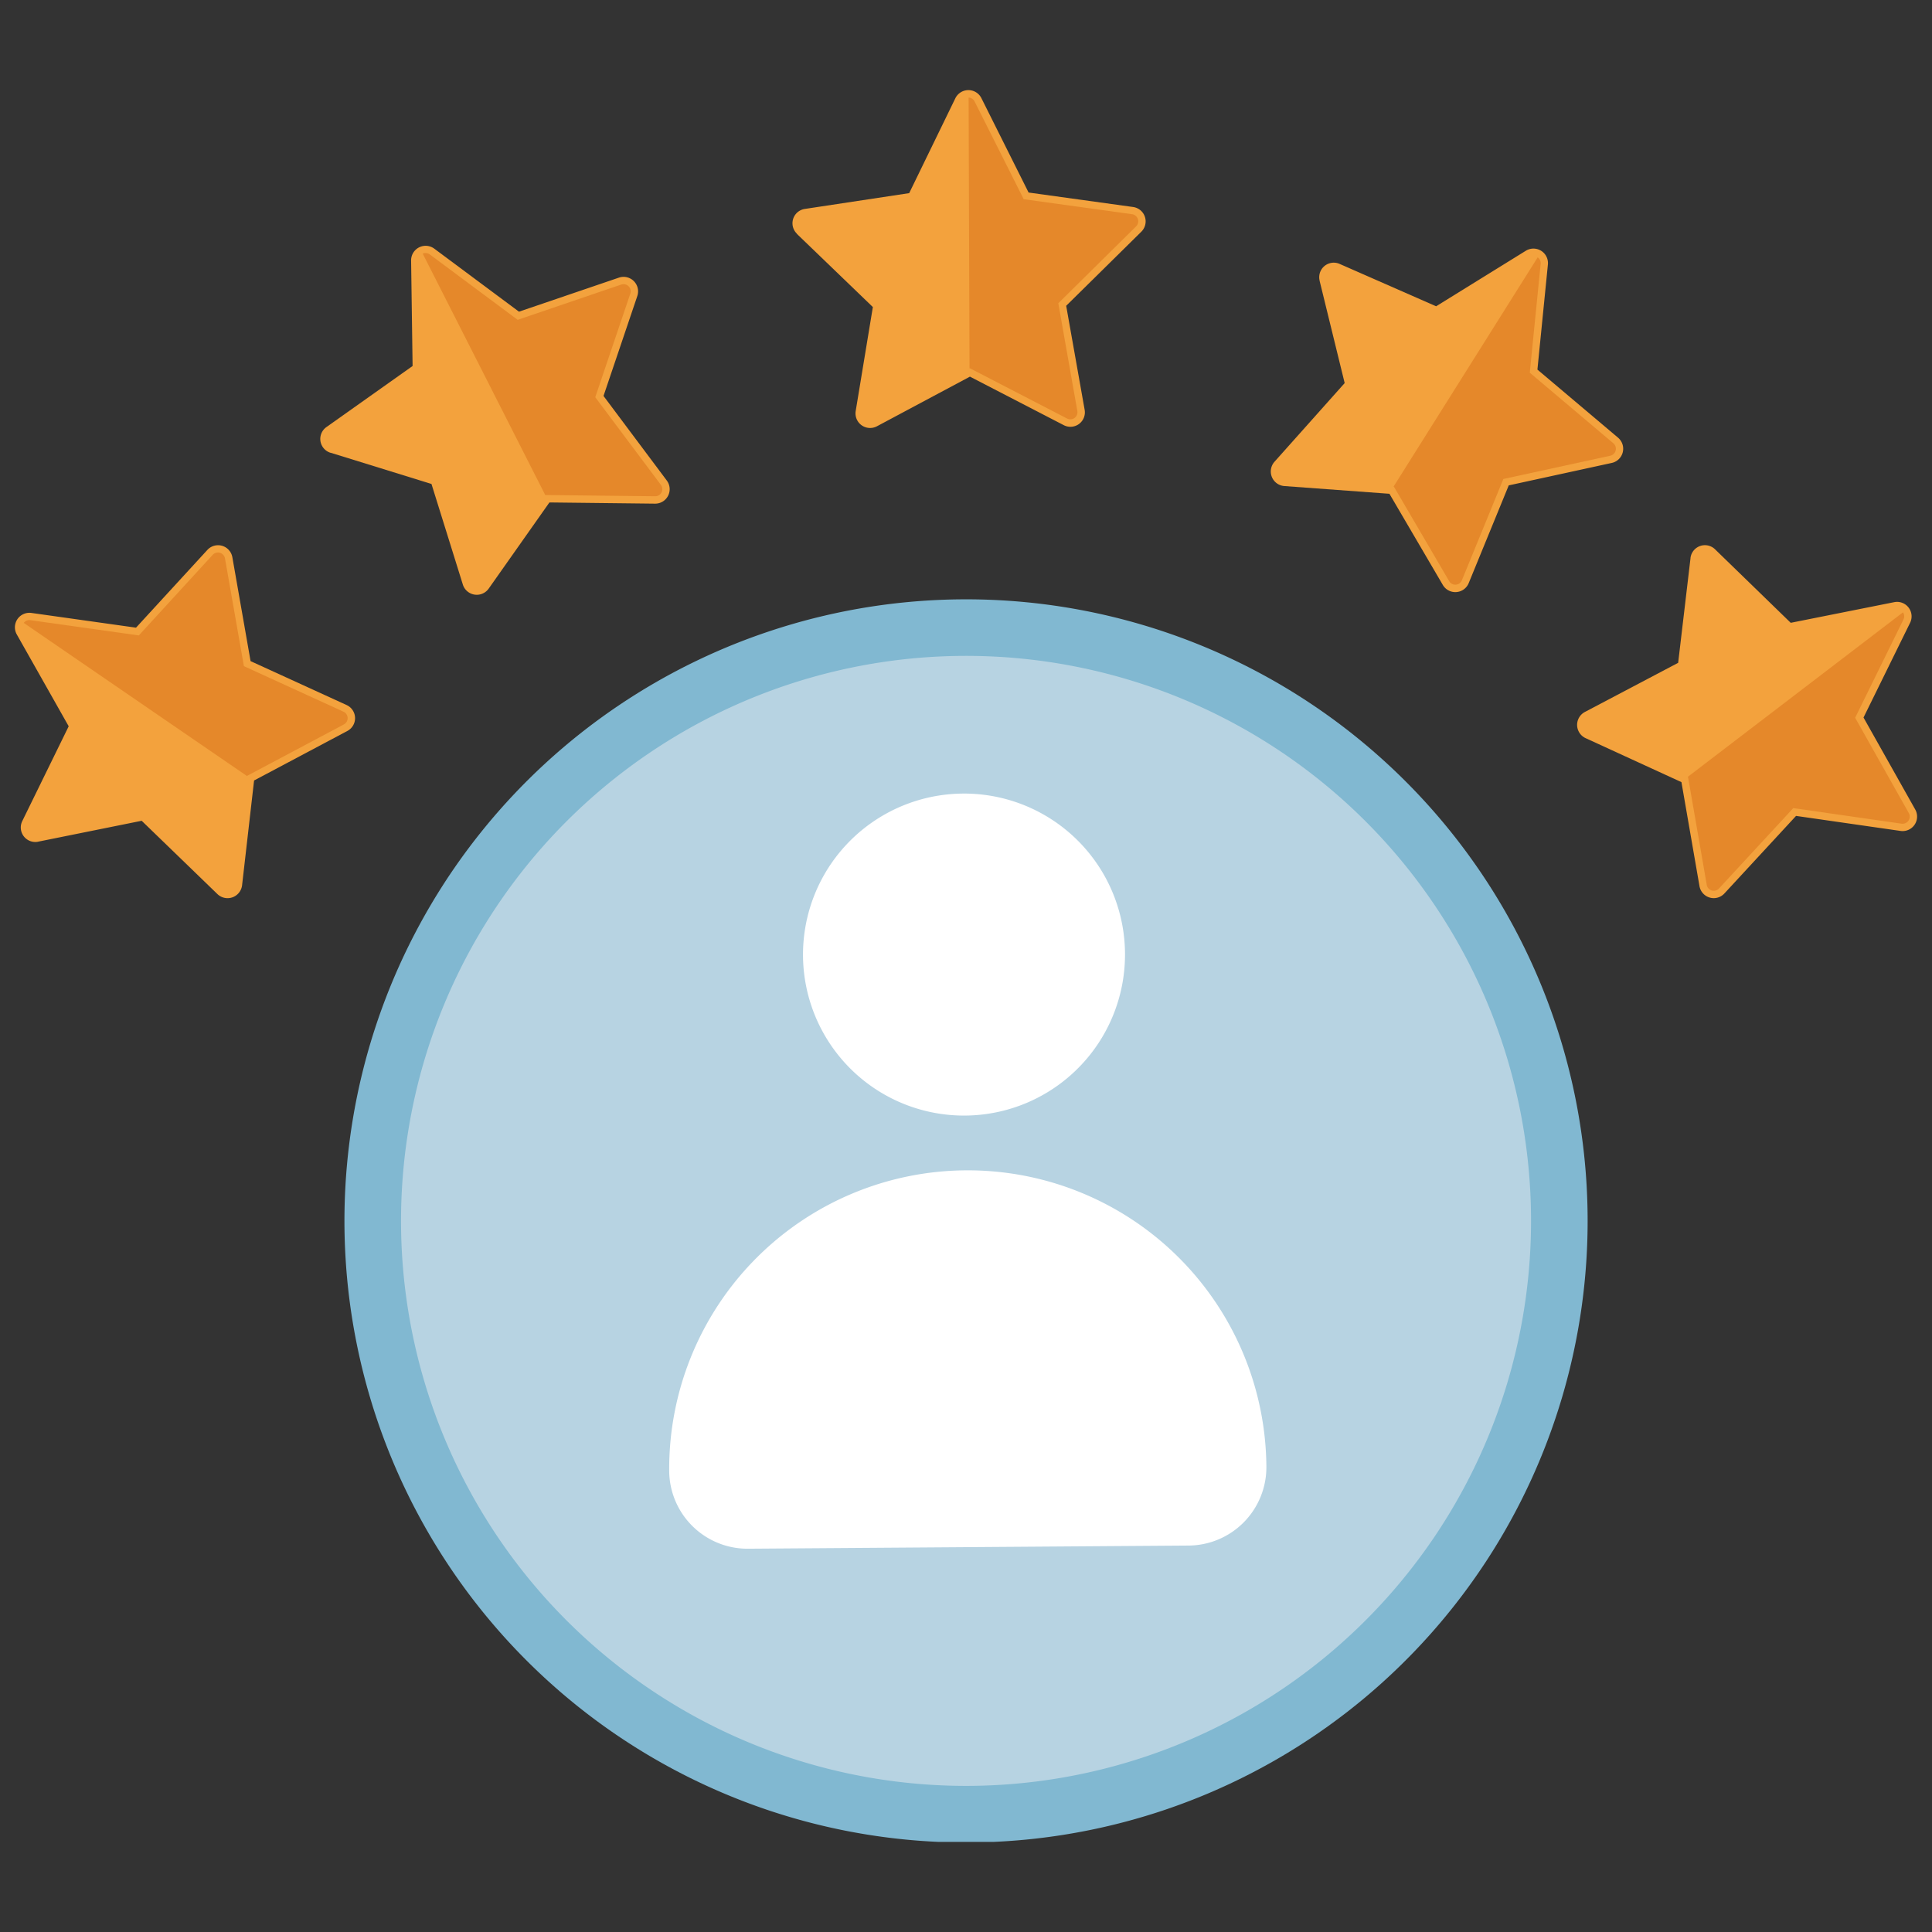 <svg xmlns="http://www.w3.org/2000/svg" xmlns:xlink="http://www.w3.org/1999/xlink" width="90" height="90" viewBox="0 0 90 90"><rect x="0" y="0" width="90" height="90" fill="#333333" stroke="none"/><defs><clipPath id="a"><rect width="88.615" height="81.603" transform="translate(0.692 4.654)" fill="#fff"/></clipPath></defs><g transform="translate(-299.308 -2006.801)"><g transform="translate(299.308 2006.346)" clip-path="url(#a)"><path d="M37.119,11.347l3.542,3.412-.8,4.847a.68.68,0,0,0,.99.707L45.183,18l4.368,2.259a.673.673,0,0,0,.976-.715l-.86-4.844,3.5-3.451a.676.676,0,0,0-.383-1.151l-4.868-.674-2.2-4.4a.677.677,0,0,0-1.212.008l-2.15,4.42-4.864.736a.675.675,0,0,0-.365,1.155Z" fill="#f3a23d" fill-rule="evenodd"/><path d="M45.164,17.617l.016-.008,4.527,2.342a.331.331,0,0,0,.48-.349L49.3,14.581,52.925,11a.333.333,0,0,0-.189-.566l-5.048-.7L45.4,5.181A.326.326,0,0,0,45.122,5l.041,12.62Z" fill="#e5882a" fill-rule="evenodd"/><path d="M61.471,13.529,62.64,18.3,59.367,21.97a.681.681,0,0,0,.458,1.127l4.9.36L67.21,27.7a.674.674,0,0,0,1.208-.081l1.865-4.553,4.8-1.046a.676.676,0,0,0,.291-1.177l-3.755-3.171.488-4.894a.676.676,0,0,0-1.029-.641L66.9,14.723l-4.5-1.976a.677.677,0,0,0-.926.783Z" fill="#f3a23d" fill-rule="evenodd"/><path d="M64.915,23.126h.019l2.573,4.4a.331.331,0,0,0,.593-.038l1.932-4.72,4.981-1.084a.333.333,0,0,0,.142-.58l-3.892-3.288.507-5.072a.325.325,0,0,0-.139-.3L64.915,23.127Z" fill="#e5882a" fill-rule="evenodd"/><path d="M78.751,26.451l-.576,4.881-4.349,2.291a.681.681,0,0,0,.034,1.216l4.468,2.051.84,4.842a.674.674,0,0,0,1.159.346l3.34-3.615,4.867.7a.675.675,0,0,0,.684-1l-2.408-4.283,2.17-4.414a.676.676,0,0,0-.74-.96l-4.821.962-3.528-3.427a.677.677,0,0,0-1.142.41Z" fill="#f3a23d" fill-rule="evenodd"/><path d="M78.62,36.646l.016.008.871,5.021a.331.331,0,0,0,.568.172L83.537,38.1l5.047.725a.333.333,0,0,0,.336-.494l-2.5-4.44,2.25-4.577a.328.328,0,0,0-.023-.333Z" fill="#e5882a" fill-rule="evenodd"/><path d="M15.4,21.545,20.1,23l1.463,4.692a.68.68,0,0,0,1.2.186l2.831-4.017,4.917.056a.674.674,0,0,0,.551-1.077L28.114,18.9l1.575-4.656a.676.676,0,0,0-.86-.855l-4.653,1.585L20.23,12.038a.677.677,0,0,0-1.079.554l.069,4.913-4.013,2.844a.676.676,0,0,0,.194,1.2Z" fill="#f3a23d" fill-rule="evenodd"/><path d="M25.405,23.531l.011-.016,5.1.058a.331.331,0,0,0,.272-.528L27.73,18.959l1.633-4.827a.333.333,0,0,0-.424-.421l-4.823,1.643-4.092-3.044a.326.326,0,0,0-.332-.038l5.713,11.254Z" fill="#e5882a" fill-rule="evenodd"/><path d="M1.783,39.662,6.6,38.69l3.532,3.418a.681.681,0,0,0,1.145-.413l.559-4.882,4.343-2.306A.673.673,0,0,0,16.15,33.3l-4.477-2.047-.849-4.841a.676.676,0,0,0-1.165-.338l-3.323,3.62-4.873-.686a.676.676,0,0,0-.682,1L3.2,34.288,1.036,38.707a.676.676,0,0,0,.745.957Z" fill="#f3a23d" fill-rule="evenodd"/><path d="M11.516,36.613v-.019l4.5-2.391a.331.331,0,0,0-.014-.594l-4.64-2.122-.881-5.019a.333.333,0,0,0-.574-.166L6.467,30.056l-5.051-.711a.326.326,0,0,0-.31.127l10.411,7.141Z" fill="#e5882a" fill-rule="evenodd"/><path d="M73.957,57.109A28.956,28.956,0,1,1,44.794,28.375,28.951,28.951,0,0,1,73.957,57.109Z" fill="#81b8d1" fill-rule="evenodd"/><path d="M71.321,57.127A26.32,26.32,0,1,1,44.814,31.009,26.314,26.314,0,0,1,71.321,57.127Z" fill="#b7d3e2" fill-rule="evenodd"/><path d="M52.407,44.864a7.5,7.5,0,1,1-7.551-7.441,7.493,7.493,0,0,1,7.551,7.441Z" fill="#fff" fill-rule="evenodd"/><path d="M44.983,54.974a13.906,13.906,0,0,0-13.809,14A3.647,3.647,0,0,0,34.85,72.6l20.518-.147a3.649,3.649,0,0,0,3.625-3.674A13.906,13.906,0,0,0,44.983,54.974Z" fill="#fff" fill-rule="evenodd"/></g><rect width="90" height="90" transform="translate(299.308 2006.801)" fill="none"/></g></svg>